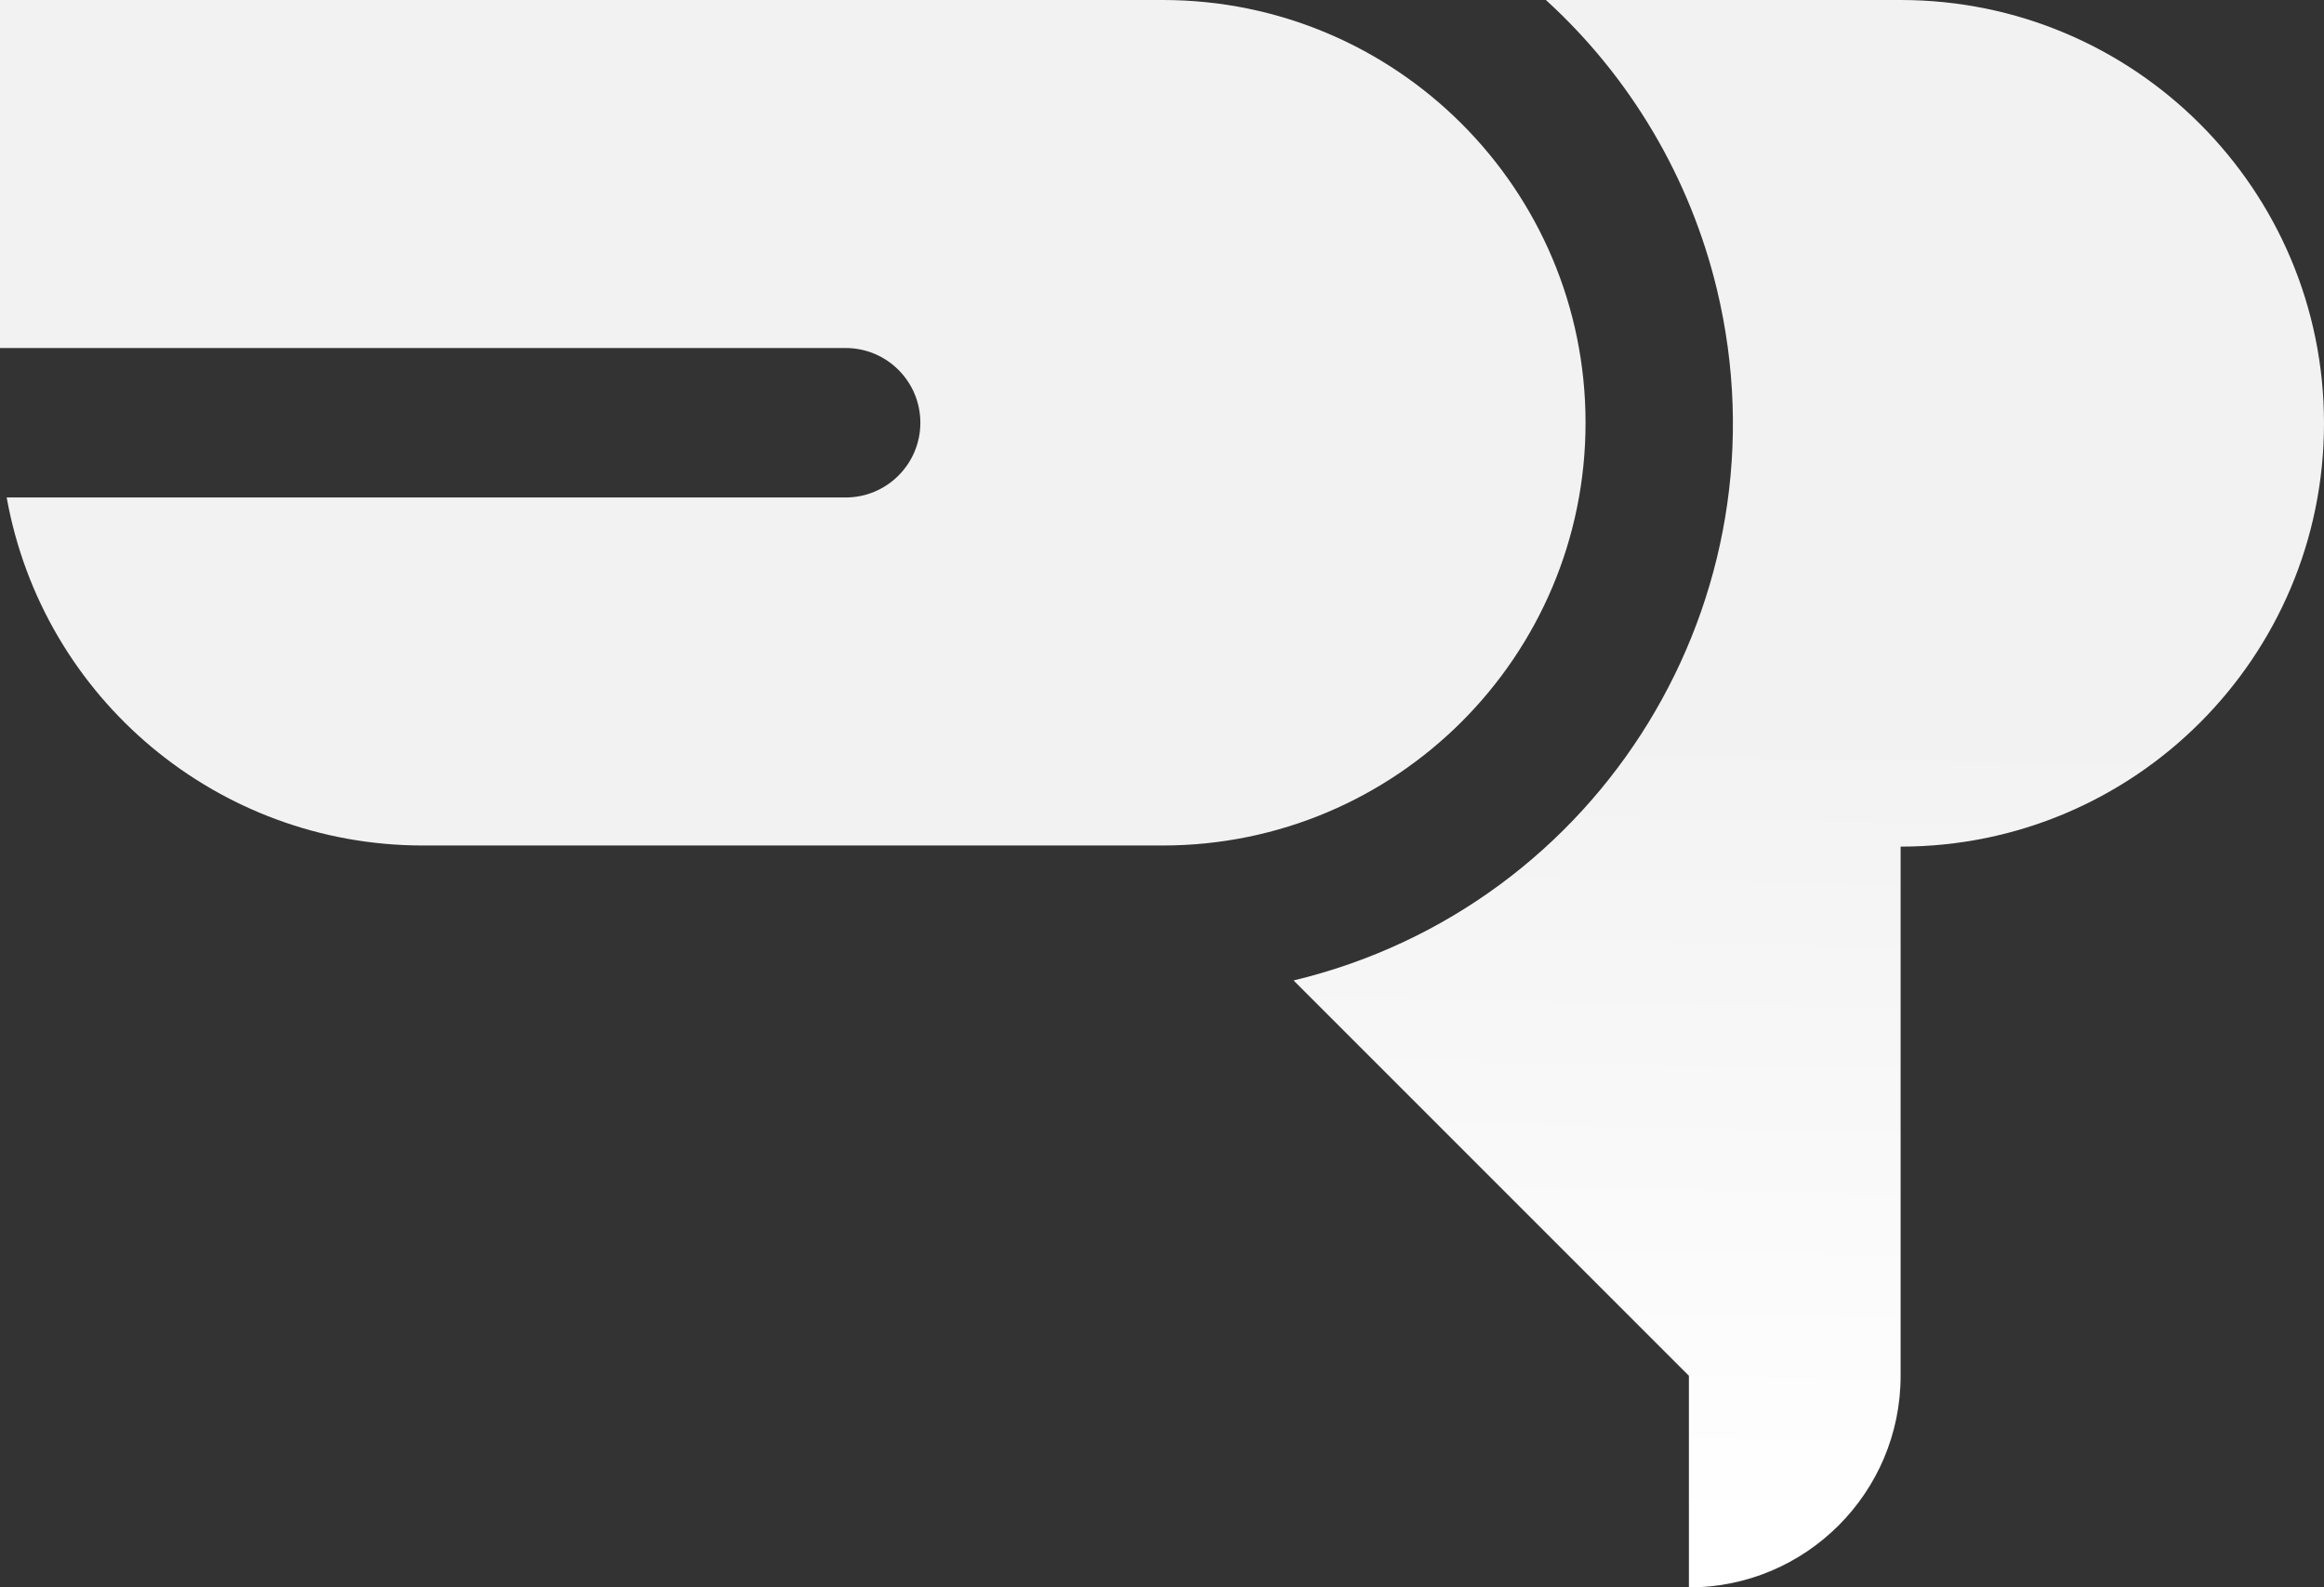 <svg width="1369" height="935" viewBox="0 0 1369 935" fill="none" xmlns="http://www.w3.org/2000/svg">
<rect x="0" y="0" width="1369" height="935" fill="#333333" stroke="none"/>
<path d="M1119.6 0C1257.35 0 1369 111.624 1369 249.331C1369 387.039 1257.35 498.662 1119.6 498.662V810.35C1119.6 879.188 1063.77 935 994.886 935V810.35L762 577.495C943.284 533.968 1054.94 351.766 1011.4 170.531C995.628 104.885 960.538 45.494 910.646 0H1119.6Z" fill="url(#paint0_linear_4_13)"/>
<path d="M684.935 0C822.496 0 934 111.475 934 249C934 386.525 822.496 498 684.935 498H249.065C128.51 498 25.251 411.673 3.929 293.017H498.129C522.446 293.017 542.157 273.311 542.157 249C542.157 224.689 522.446 204.983 498.129 204.983H0V0H684.935Z" fill="#F2F2F2"/>
<defs>
<linearGradient id="paint0_linear_4_13" x1="1065.5" y1="0" x2="1047.86" y2="902.594" gradientUnits="userSpaceOnUse">
<stop offset="0.475" stop-color="#F2F2F2"/>
<stop offset="1" stop-color="white"/>
</linearGradient>
</defs>
</svg>
